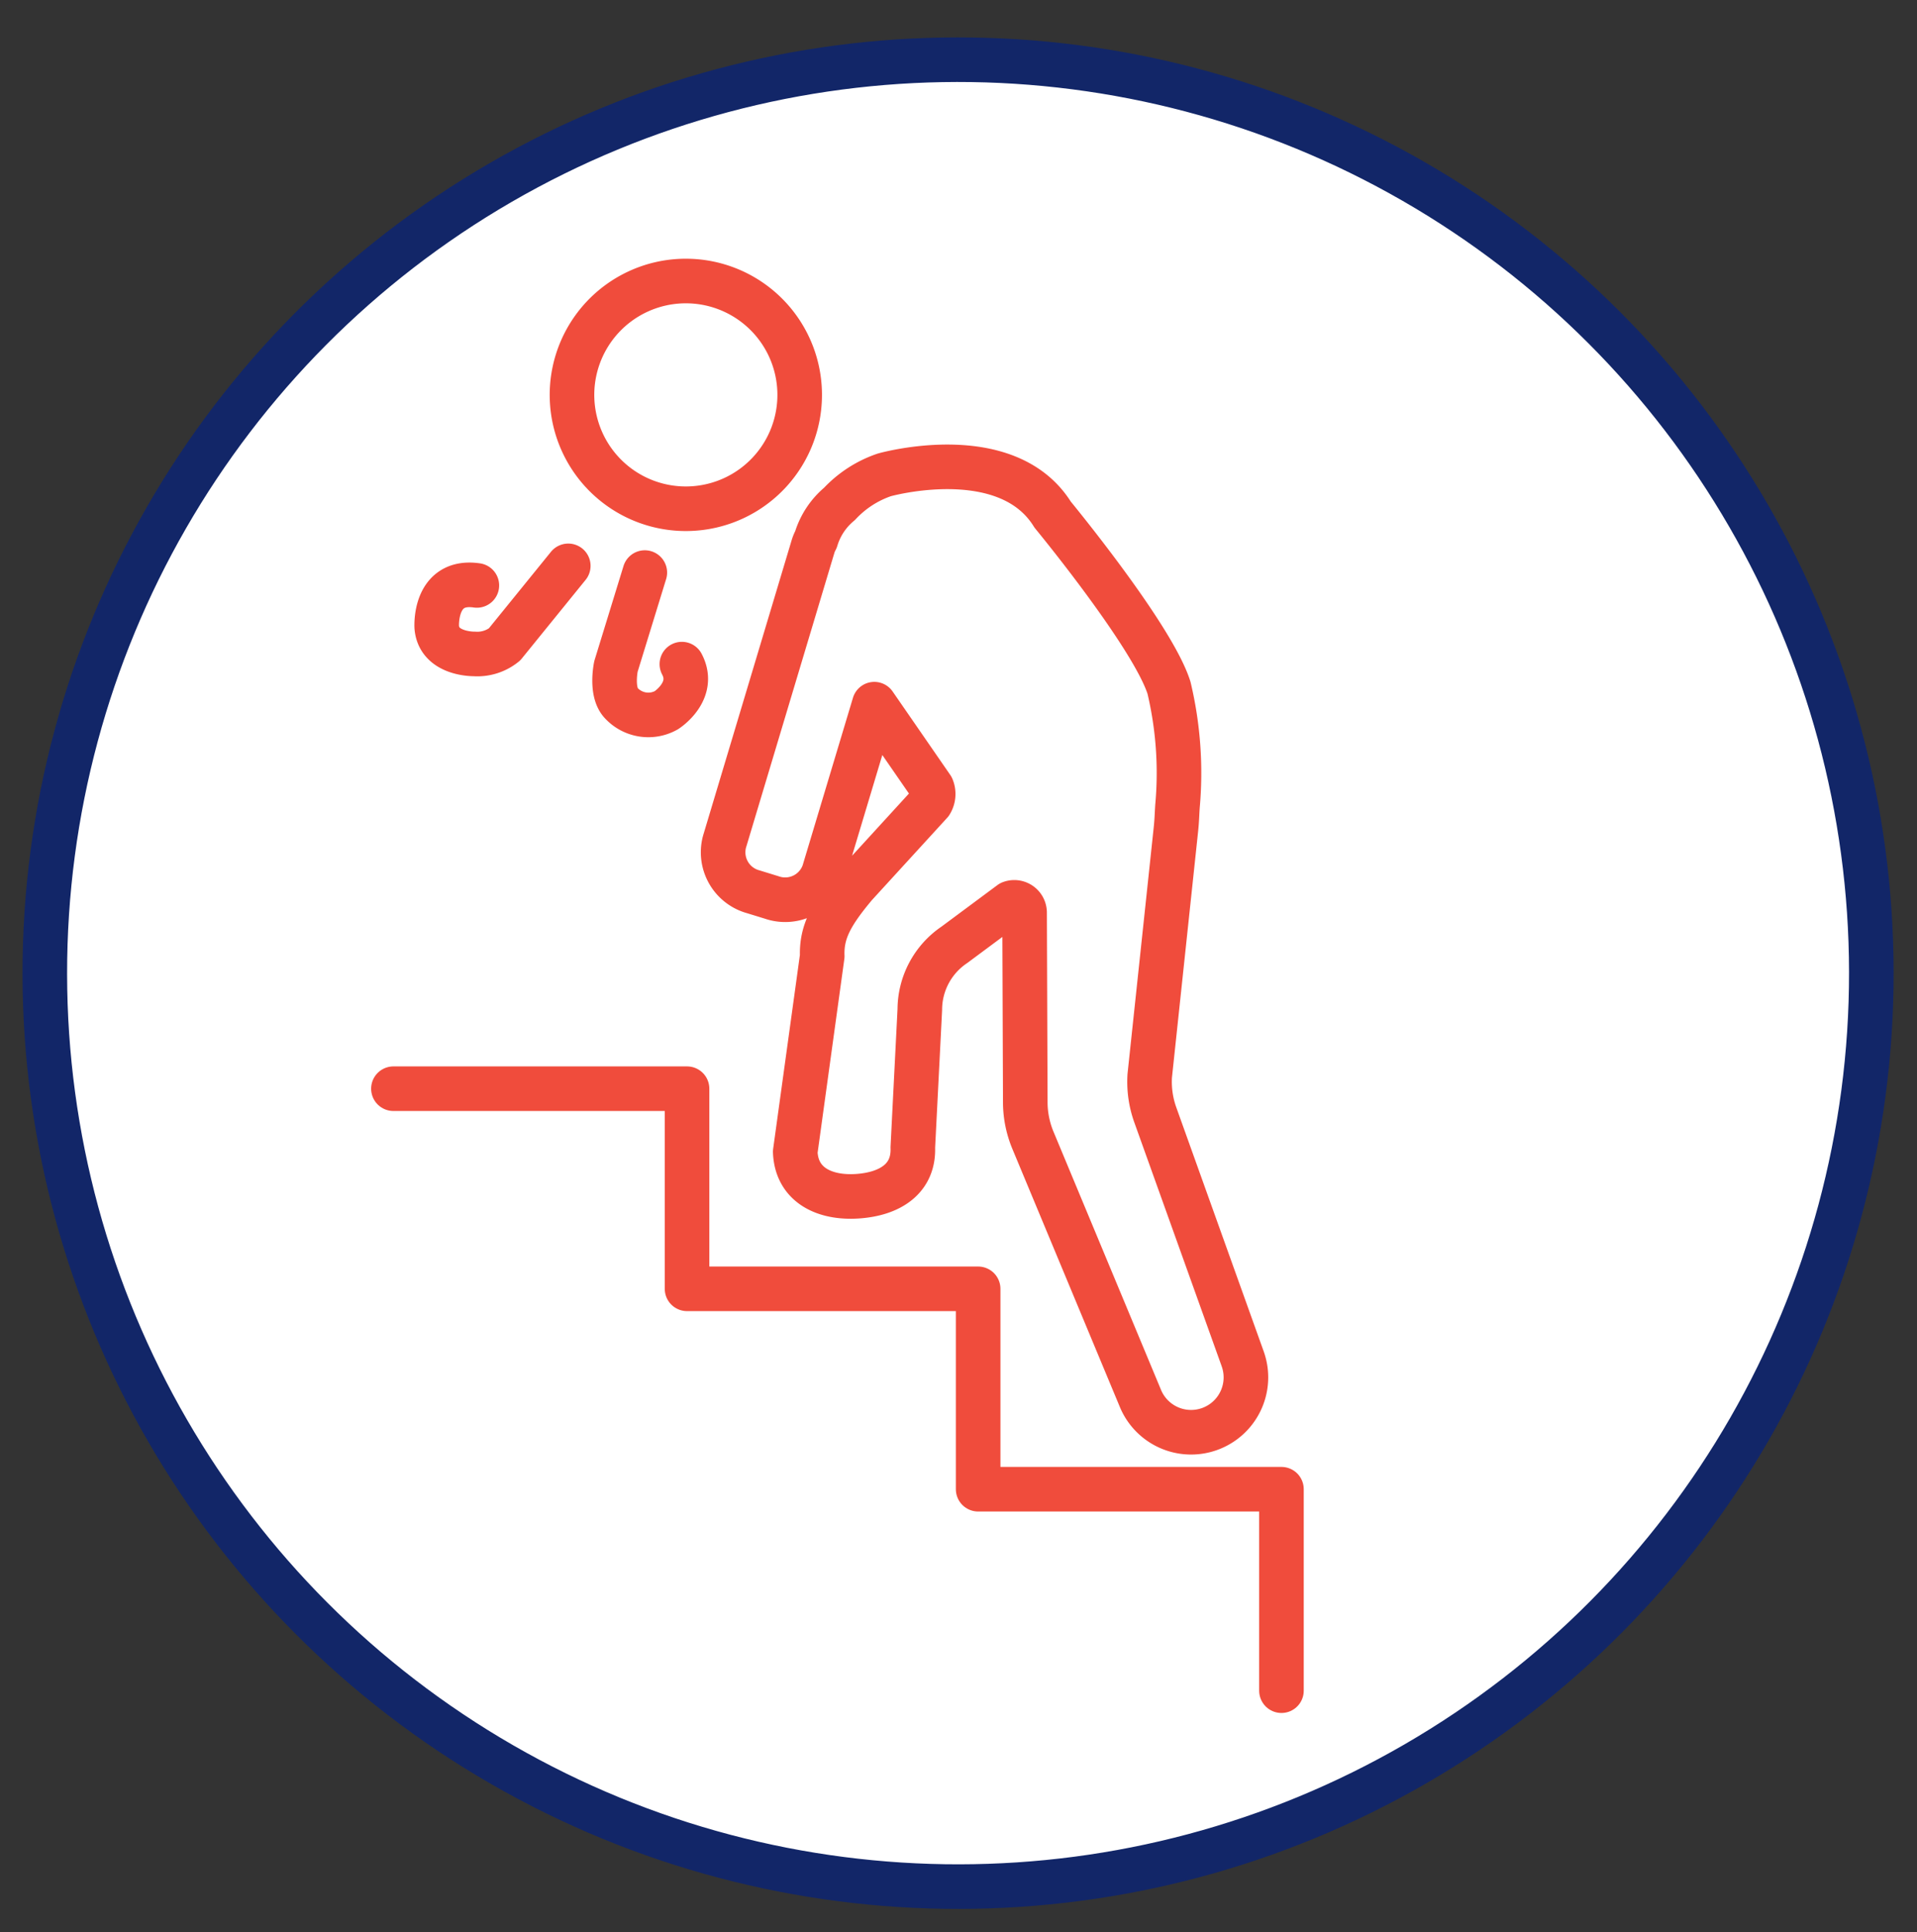 <svg xmlns="http://www.w3.org/2000/svg" width="129" height="130">
  <rect width="100%" height="100%" fill="#333333" stroke="none"/>
  <defs>
    <clipPath id="a">
      <path data-name="Rectangle 3759" fill="none" d="M-2-3h129v130H-2z"/>
    </clipPath>
  </defs>
  <g data-name="Group 15695" transform="translate(2 3)" clip-path="url(#a)">
    <path data-name="Path 33673" d="M123.955 62.5A61.456 61.456 0 1 1 62.5 1.044a61.455 61.455 0 0 1 61.455 61.455" fill="#fff"/>
    <circle data-name="Ellipse 478" cx="61.456" cy="61.456" r="61.456" transform="rotate(-.07 893.343 -768.953)" fill="none" stroke="#122668" stroke-linecap="round" stroke-linejoin="round" stroke-width="3"/>
    <path data-name="Path 33674" d="M84.232 110.745V97.191h-20.41V83.709H44.233V70.245H24.474" fill="none" stroke="#f04c3c" stroke-linecap="round" stroke-linejoin="round" stroke-width="3"/>
    <path data-name="Path 33675" d="m81.625 88.421-5.882-16.414a6.6 6.6 0 0 1-.375-2.626l1.757-16.53c.07-.652.068-.948.111-1.608a24.77 24.77 0 0 0-.571-7.972c-1.108-3.5-7.829-11.648-7.829-11.648-3.1-5-11.329-2.674-11.329-2.674a7.37 7.37 0 0 0-3.015 1.952 4.962 4.962 0 0 0-1.585 2.4 2.475 2.475 0 0 0-.185.428l-5.97 19.908a2.754 2.754 0 0 0 1.952 3.364l1.225.377a2.754 2.754 0 0 0 3.506-1.684l3.4-11.318 3.875 5.61a1.126 1.126 0 0 1-.083 1.026l-5.078 5.552c-1.6 1.908-2.279 3.127-2.219 4.762L51.514 74.49c.081 2.233 1.965 3.14 4.194 2.989 2.133-.145 3.8-1.142 3.718-3.279l.471-9.289a5.267 5.267 0 0 1 2.321-4.343l3.793-2.816a.693.693 0 0 1 .936.641l.047 12.828a6.7 6.7 0 0 0 .515 2.495l7.235 17.369a3.69 3.69 0 0 0 6.88-2.664Z" fill="none" stroke="#f04c3c" stroke-linecap="round" stroke-linejoin="round" stroke-width="3"/>
    <path data-name="Path 33676" d="M37.179 26.74a7.661 7.661 0 1 0 3.8-10.146 7.661 7.661 0 0 0-3.8 10.146Z" fill="none" stroke="#f04c3c" stroke-linecap="round" stroke-linejoin="round" stroke-width="3"/>
    <path data-name="Path 33677" d="m36.24 35.07-4.29 5.287a2.908 2.908 0 0 1-2.033.638s-2.384.045-2.528-1.809c0 0-.2-3.222 2.7-2.8" fill="none" stroke="#f04c3c" stroke-linecap="round" stroke-linejoin="round" stroke-width="3"/>
    <path data-name="Path 33678" d="m41.391 35.522-1.941 6.311s-.367 1.717.36 2.474a2.485 2.485 0 0 0 3.033.474s2.007-1.28 1.042-3.1" fill="none" stroke="#f04c3c" stroke-linecap="round" stroke-linejoin="round" stroke-width="3"/>
  </g>
</svg>